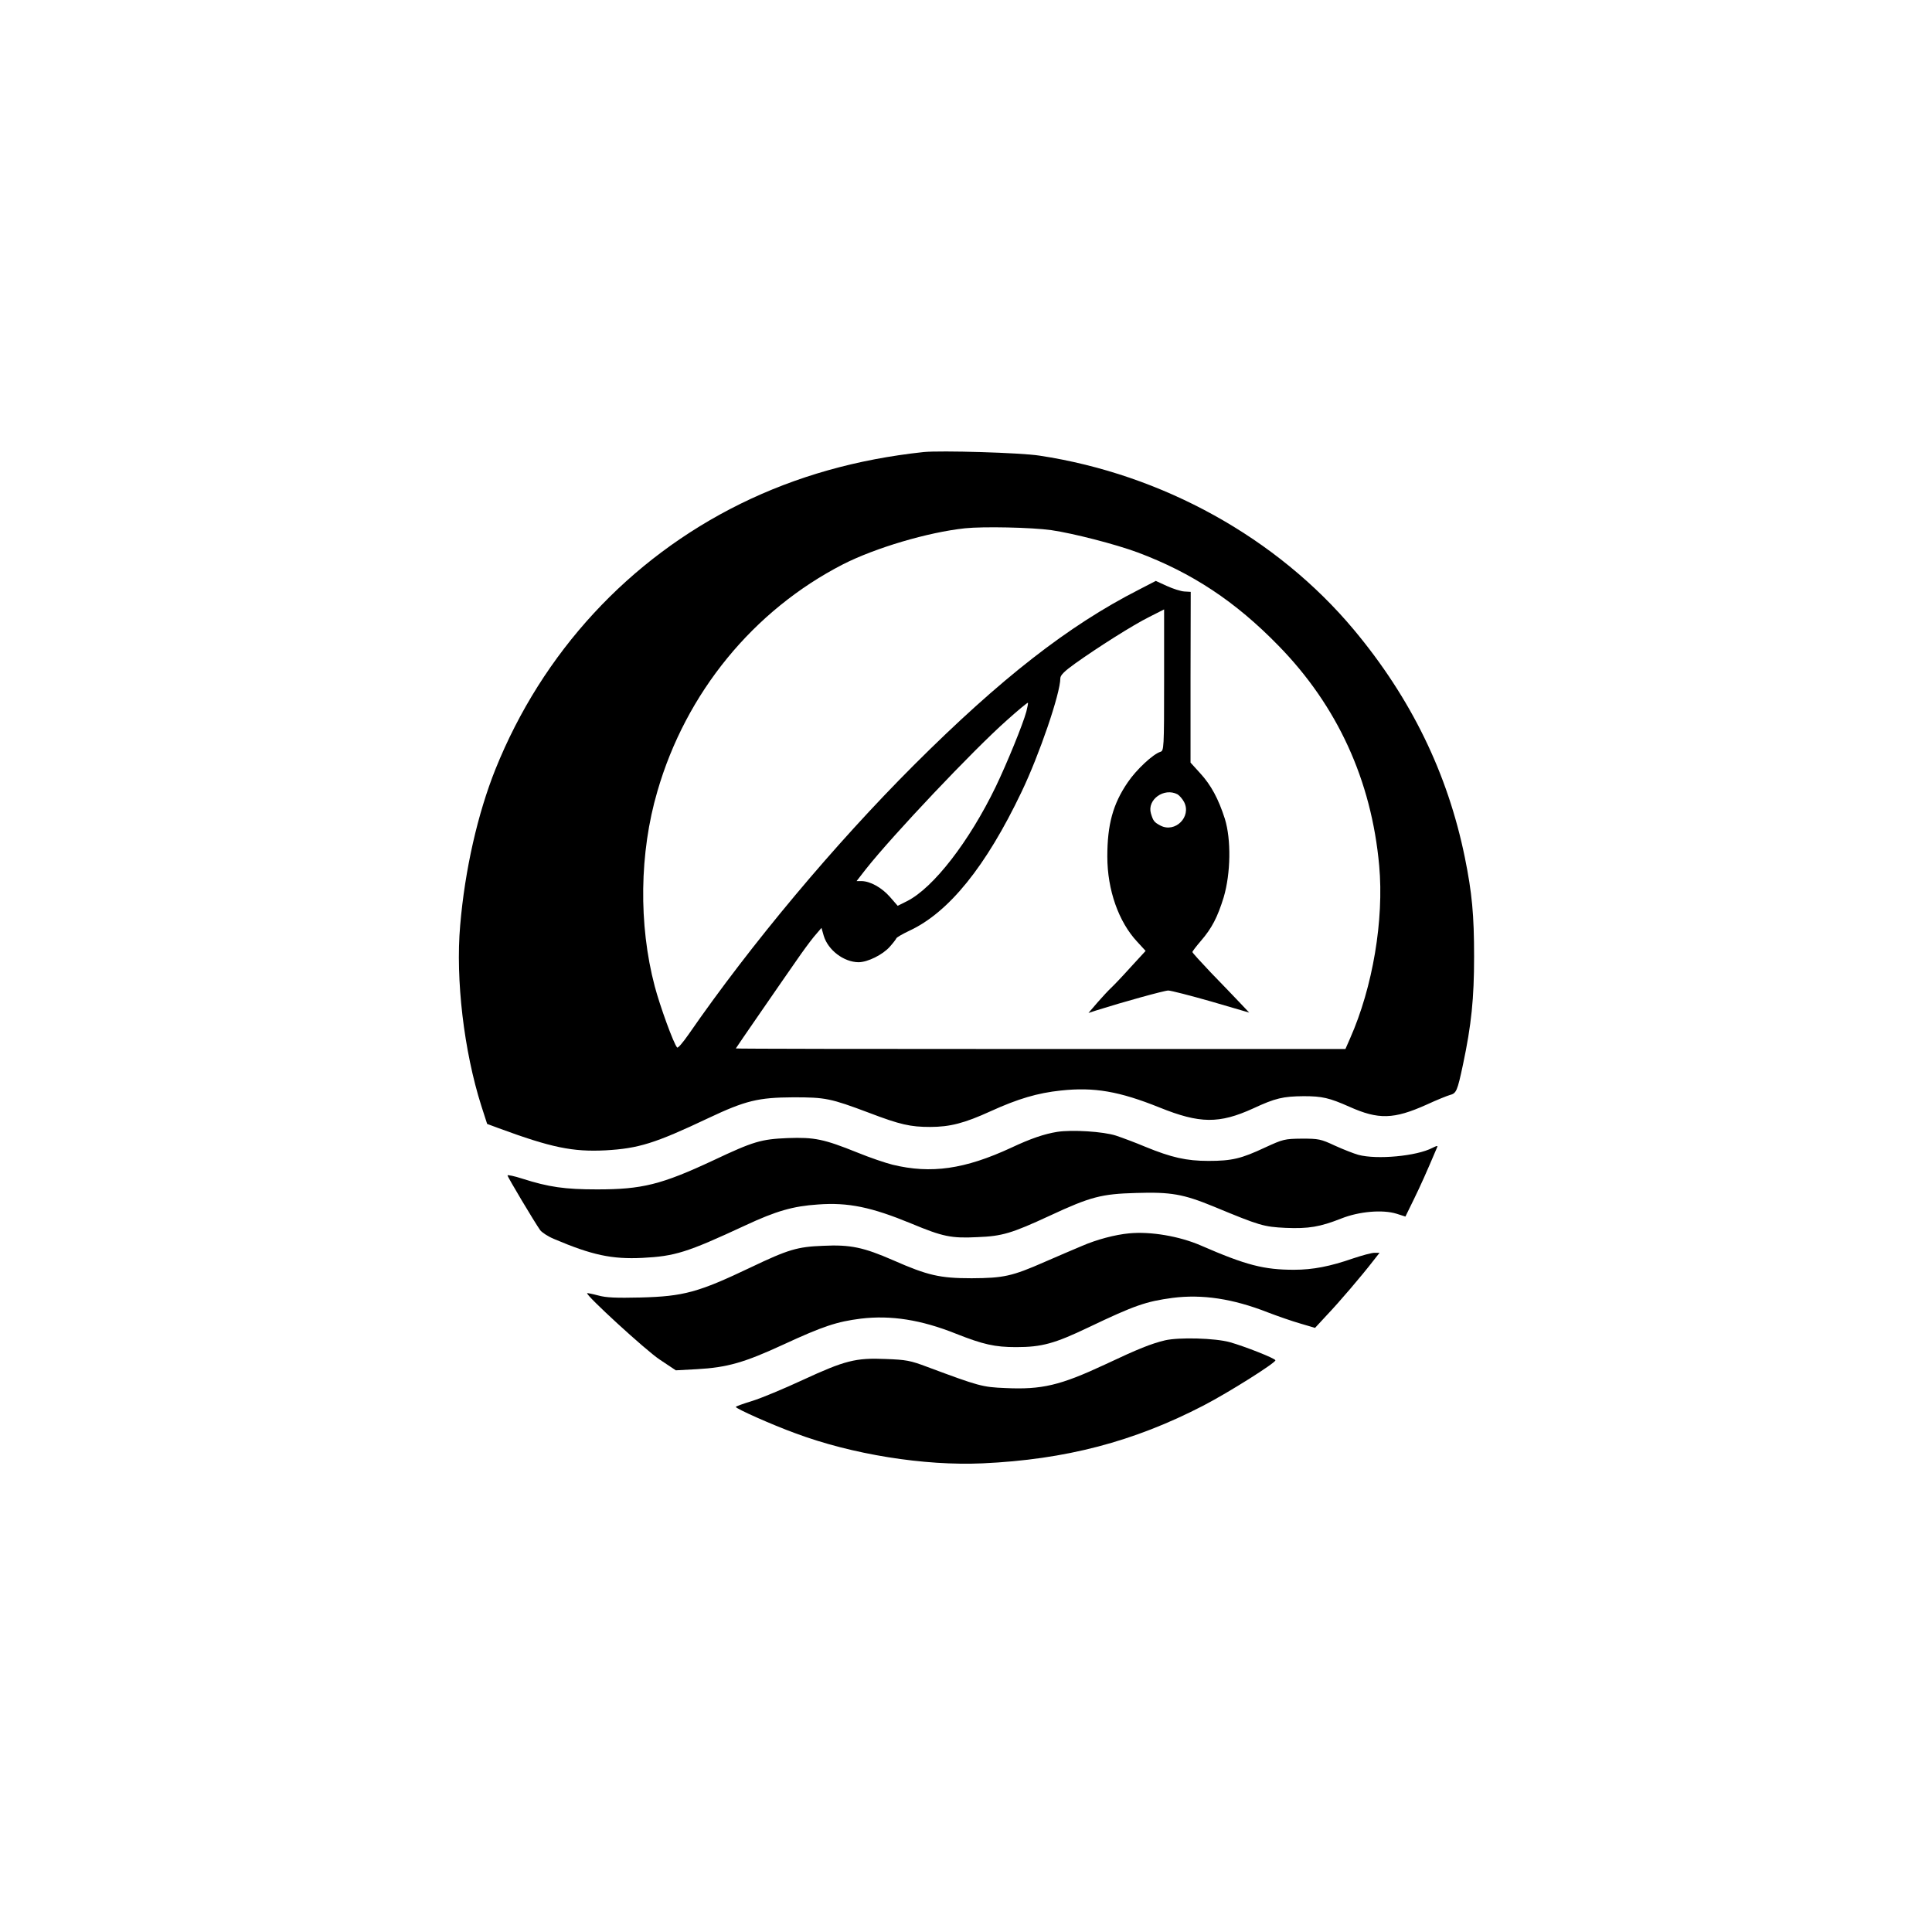 <?xml version="1.0" standalone="no"?>
<!DOCTYPE svg PUBLIC "-//W3C//DTD SVG 20010904//EN"
 "http://www.w3.org/TR/2001/REC-SVG-20010904/DTD/svg10.dtd">
<svg version="1.0" xmlns="http://www.w3.org/2000/svg"
 width="1024pt" height="1024pt" viewBox="0 0 1024 1024"
 preserveAspectRatio="xMidYMid meet">

<g transform="translate(0,1024) scale(0.1,-0.1)"
fill="#000000" stroke="none">
<path d="M4895 7844 c-353 -38 -673 -128 -970 -274 -592 -292 -1050 -788
-1299 -1407 -94 -235 -162 -533 -187 -828 -25 -287 20 -666 112 -956 l31 -96
62 -23 c277 -102 391 -126 566 -117 174 10 260 36 545 171 197 93 264 109 450
110 170 0 196 -5 401 -82 165 -63 220 -75 324 -75 105 0 182 20 320 83 145 66
249 97 373 110 176 19 309 -4 523 -90 213 -86 316 -87 496 -5 118 55 159 64
268 65 98 0 136 -9 242 -56 154 -69 235 -67 409 11 54 25 109 47 123 51 35 9
40 20 70 161 45 212 59 352 59 573 0 221 -11 338 -49 525 -91 446 -285 844
-588 1207 -407 487 -1014 824 -1666 923 -102 16 -524 28 -615 19z m678 -414
c116 -17 338 -74 457 -118 288 -108 517 -259 746 -494 312 -319 493 -713 534
-1166 26 -287 -34 -644 -154 -915 l-25 -57 -1615 0 c-889 0 -1616 1 -1616 3 0
1 61 90 135 197 74 107 158 229 187 270 28 41 69 97 91 124 l41 48 12 -42 c23
-76 106 -139 184 -140 49 0 129 40 166 82 18 20 33 40 35 45 2 5 33 23 69 40
209 97 406 341 594 735 95 198 206 523 206 603 0 16 22 38 78 78 119 85 308
205 395 248 l77 39 0 -374 c0 -365 -1 -375 -20 -381 -39 -12 -128 -95 -173
-162 -78 -114 -108 -223 -108 -393 0 -177 60 -346 158 -451 l45 -49 -80 -87
c-44 -49 -90 -97 -102 -108 -12 -11 -45 -46 -72 -77 l-49 -57 43 14 c136 43
359 105 380 105 13 0 115 -26 227 -58 l202 -59 -53 56 c-29 31 -97 101 -151
157 -53 56 -97 104 -97 108 0 4 20 30 44 58 59 68 89 126 122 233 37 126 40
305 6 415 -34 106 -73 179 -132 243 l-50 55 0 452 1 453 -34 2 c-18 1 -59 14
-92 29 l-59 27 -89 -46 c-375 -191 -734 -472 -1193 -930 -421 -421 -862 -947
-1194 -1427 -30 -43 -57 -75 -61 -70 -18 18 -92 222 -119 325 -86 326 -81 708
14 1032 151 523 509 960 984 1204 171 87 450 170 647 191 96 10 350 5 458 -10z
m-133 -961 c-18 -67 -102 -273 -163 -400 -140 -289 -329 -534 -469 -605 l-50
-25 -41 47 c-44 50 -104 83 -150 84 l-27 0 49 63 c143 181 570 632 746 788 60
54 111 96 113 94 2 -1 -2 -23 -8 -46z m801 -439 c10 -6 26 -24 35 -41 40 -78
-47 -165 -125 -125 -34 18 -39 25 -51 65 -21 73 70 138 141 101z"/>
<path d="M5604 4241 c-69 -11 -142 -36 -244 -84 -246 -114 -425 -140 -630 -90
-36 9 -119 37 -185 64 -179 72 -228 82 -370 77 -141 -6 -180 -17 -394 -118
-276 -129 -378 -154 -616 -154 -171 0 -256 12 -397 57 -43 14 -78 21 -78 17 0
-8 142 -246 173 -290 9 -12 42 -34 74 -47 200 -85 306 -108 468 -100 173 9
235 28 545 172 165 77 253 102 385 111 161 12 284 -14 495 -101 168 -70 212
-79 351 -72 131 5 181 20 384 114 215 100 273 115 455 120 187 6 252 -6 413
-72 246 -102 264 -107 381 -113 122 -5 182 5 296 50 93 37 218 48 292 25 l47
-15 45 92 c37 76 64 136 123 275 5 10 -1 9 -25 -3 -84 -44 -294 -63 -392 -37
-25 7 -81 29 -125 49 -75 35 -86 37 -175 37 -92 -1 -99 -3 -195 -47 -126 -59
-175 -71 -300 -71 -117 0 -196 18 -335 75 -52 22 -122 48 -155 59 -68 22 -233
32 -311 20z"/>
<path d="M5985 3703 c-75 -7 -173 -33 -251 -67 -44 -18 -131 -56 -196 -84
-175 -77 -219 -86 -388 -87 -169 0 -233 15 -415 95 -158 69 -228 84 -372 77
-137 -5 -186 -20 -383 -114 -279 -133 -356 -154 -585 -160 -129 -3 -183 -1
-225 11 -30 8 -56 13 -58 12 -9 -10 311 -303 383 -351 l87 -58 111 6 c162 9
252 35 460 131 210 97 283 121 410 137 159 19 319 -6 504 -80 144 -57 206 -71
319 -71 136 0 204 19 384 105 245 117 304 137 445 156 157 20 319 -4 505 -77
52 -20 130 -47 172 -59 l78 -23 62 67 c64 67 187 211 247 289 l33 42 -27 0
c-15 0 -66 -14 -114 -30 -121 -42 -212 -60 -312 -60 -160 0 -254 24 -495 129
-113 49 -266 75 -379 64z"/>
<path d="M6175 3136 c-74 -18 -140 -44 -320 -129 -236 -110 -333 -133 -526
-124 -123 5 -140 10 -414 112 -90 34 -112 38 -220 42 -160 7 -217 -8 -440
-111 -99 -46 -219 -96 -267 -111 -49 -15 -88 -29 -88 -32 0 -9 193 -95 314
-139 302 -113 684 -174 994 -160 440 20 801 115 1170 306 135 70 382 226 382
240 0 10 -163 74 -241 96 -79 22 -270 27 -344 10z"/>
</g>
</svg>
